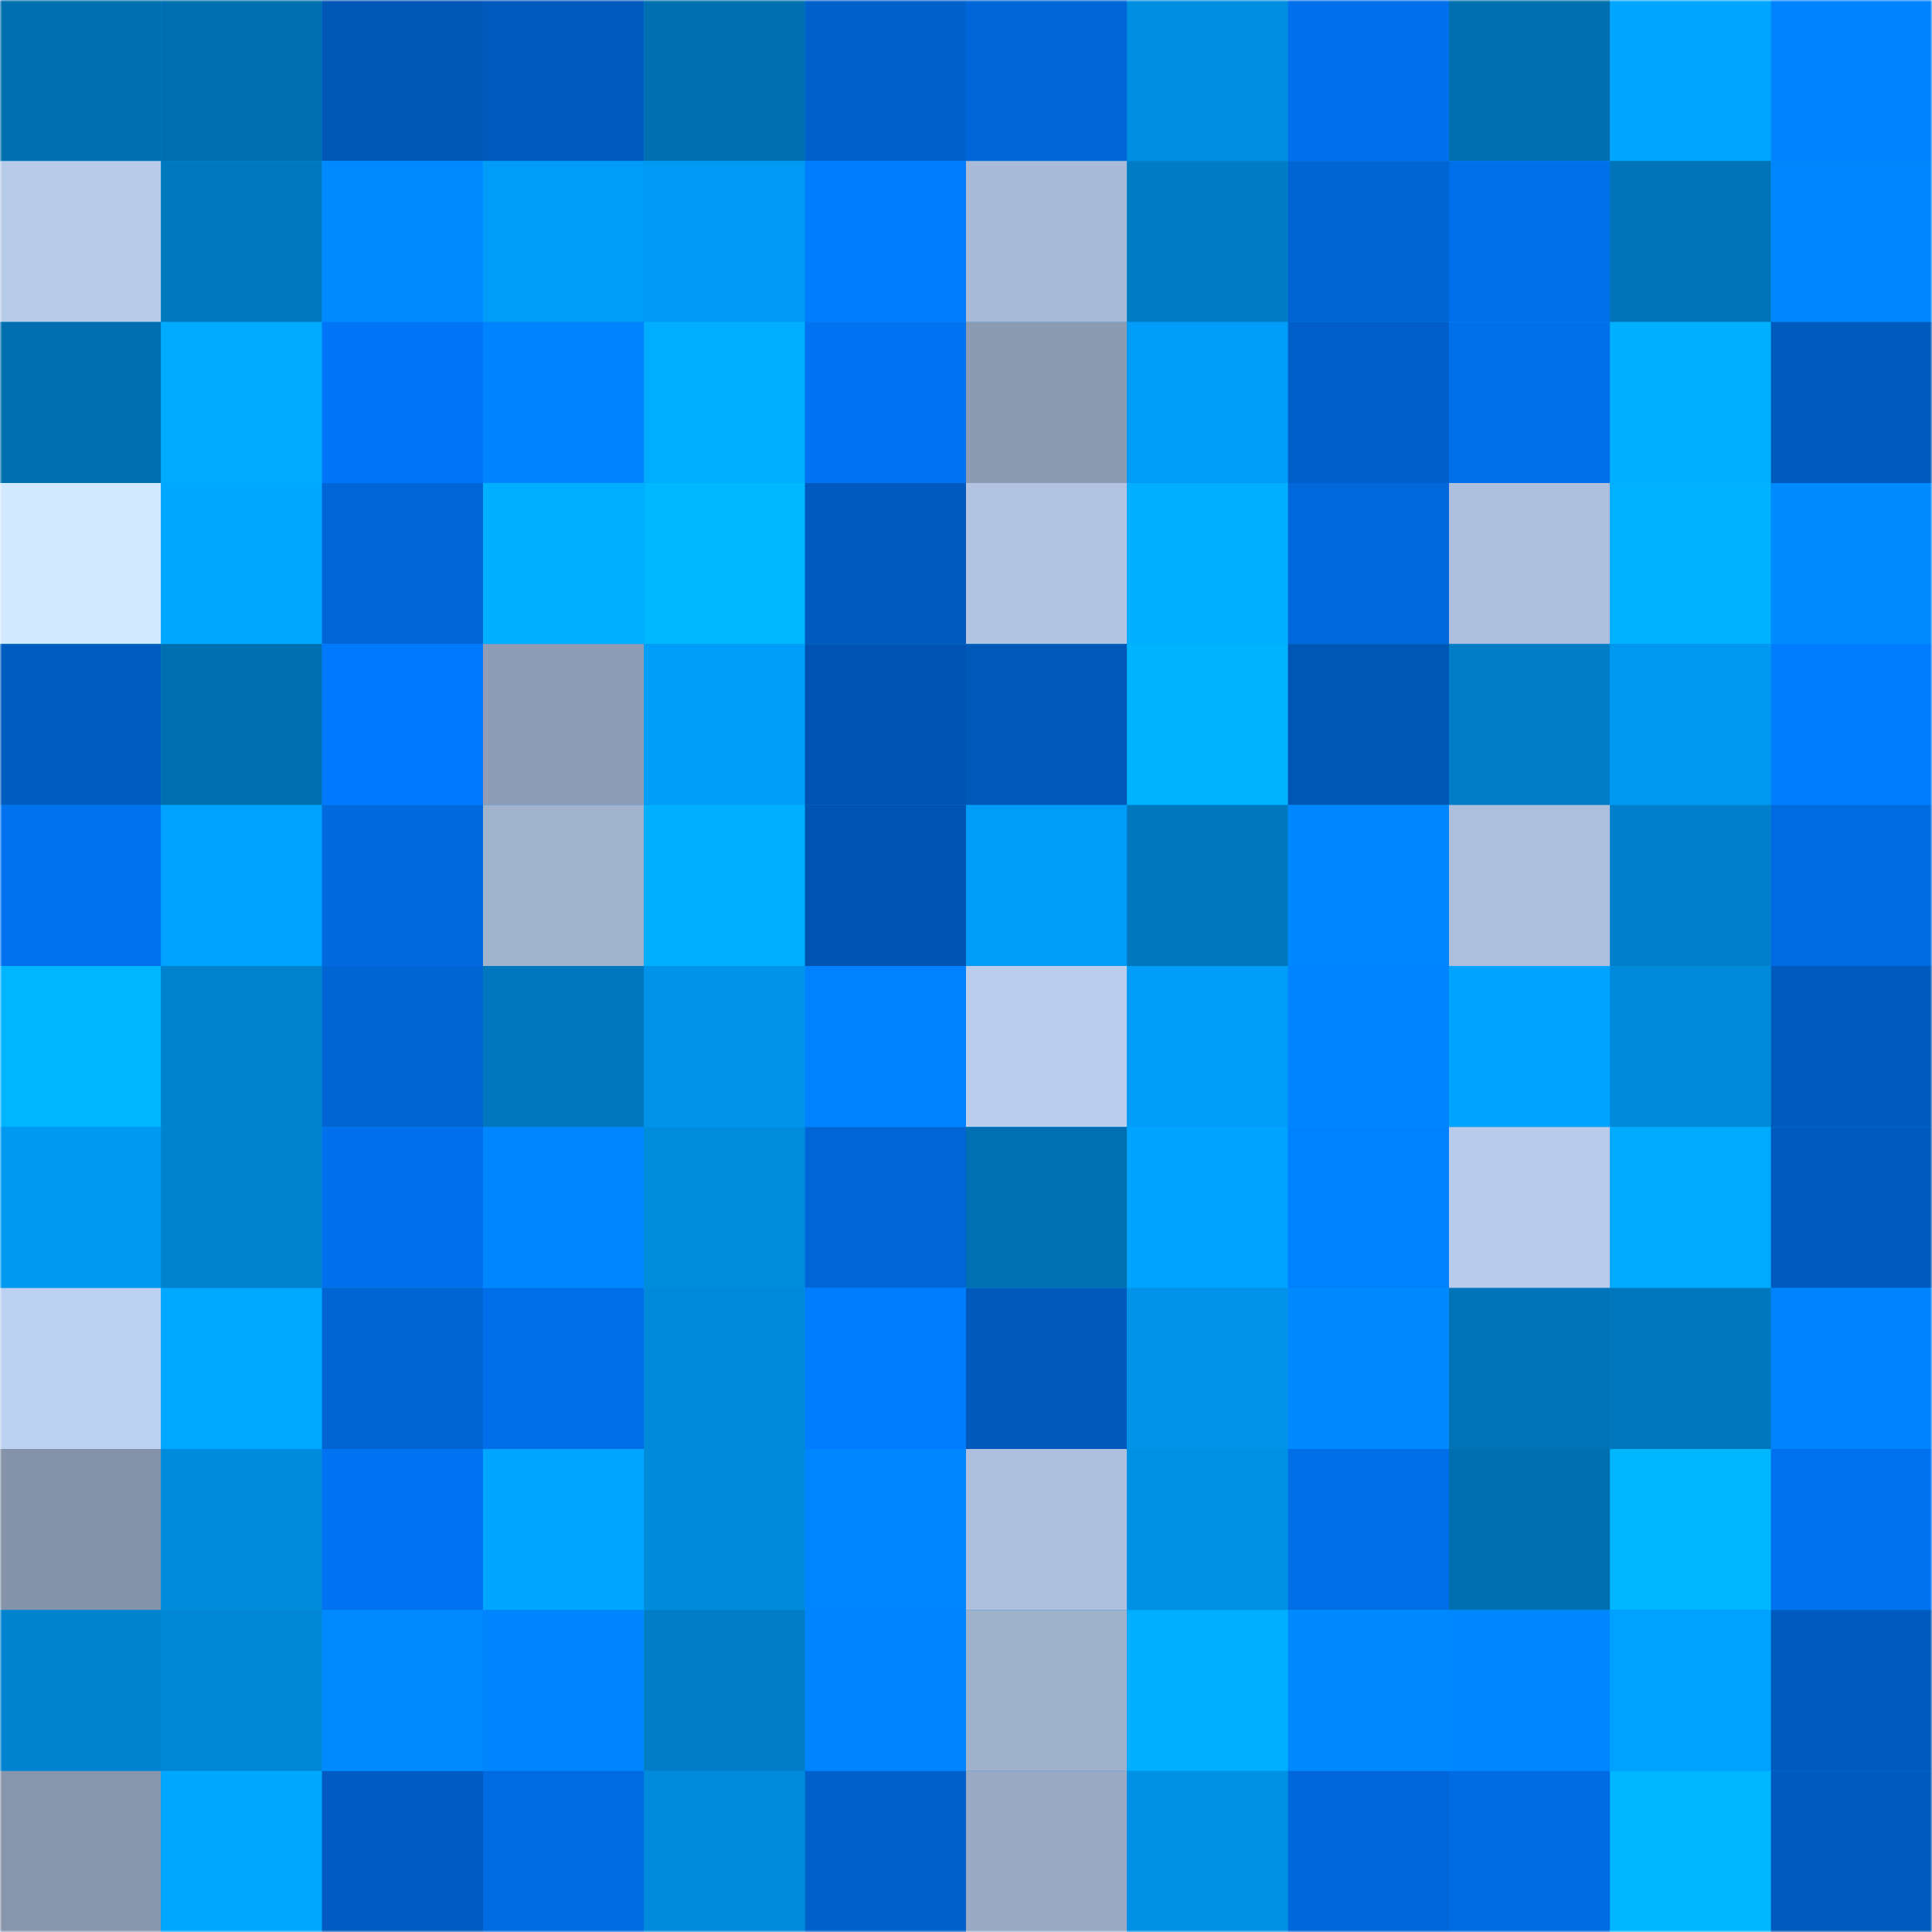 <svg viewBox="0 0 480 480" fill="none" role="img" xmlns="http://www.w3.org/2000/svg" width="240" height="240"><mask id="1677520150" maskUnits="userSpaceOnUse" x="0" y="0" width="480" height="480"><rect width="480" height="480" fill="#FFFFFF"></rect></mask><g mask="url(#1677520150)"><rect width="480" height="480" fill="#0094ea"></rect><rect x="0" y="0" width="40" height="40" fill="#006fb0"></rect><rect x="40" y="0" width="40" height="40" fill="#006fb0"></rect><rect x="80" y="0" width="40" height="40" fill="#0056b5"></rect><rect x="120" y="0" width="40" height="40" fill="#0059bc"></rect><rect x="160" y="0" width="40" height="40" fill="#006fb0"></rect><rect x="200" y="0" width="40" height="40" fill="#0061cd"></rect><rect x="240" y="0" width="40" height="40" fill="#0066d7"></rect><rect x="280" y="0" width="40" height="40" fill="#008ee1"></rect><rect x="320" y="0" width="40" height="40" fill="#0070ed"></rect><rect x="360" y="0" width="40" height="40" fill="#006fb0"></rect><rect x="400" y="0" width="40" height="40" fill="#00a6ff"></rect><rect x="440" y="0" width="40" height="40" fill="#0083ff"></rect><rect x="0" y="40" width="40" height="40" fill="#b8ccea"></rect><rect x="40" y="40" width="40" height="40" fill="#0078be"></rect><rect x="80" y="40" width="40" height="40" fill="#008aff"></rect><rect x="120" y="40" width="40" height="40" fill="#009cf7"></rect><rect x="160" y="40" width="40" height="40" fill="#009af4"></rect><rect x="200" y="40" width="40" height="40" fill="#007dff"></rect><rect x="240" y="40" width="40" height="40" fill="#a9bbd7"></rect><rect x="280" y="40" width="40" height="40" fill="#007cc4"></rect><rect x="320" y="40" width="40" height="40" fill="#0064d3"></rect><rect x="360" y="40" width="40" height="40" fill="#006fea"></rect><rect x="400" y="40" width="40" height="40" fill="#0074b7"></rect><rect x="440" y="40" width="40" height="40" fill="#0087ff"></rect><rect x="0" y="80" width="40" height="40" fill="#006fb0"></rect><rect x="40" y="80" width="40" height="40" fill="#00abff"></rect><rect x="80" y="80" width="40" height="40" fill="#0075f8"></rect><rect x="120" y="80" width="40" height="40" fill="#0083ff"></rect><rect x="160" y="80" width="40" height="40" fill="#00adff"></rect><rect x="200" y="80" width="40" height="40" fill="#0073f2"></rect><rect x="240" y="80" width="40" height="40" fill="#8c9bb2"></rect><rect x="280" y="80" width="40" height="40" fill="#009cf7"></rect><rect x="320" y="80" width="40" height="40" fill="#005fc8"></rect><rect x="360" y="80" width="40" height="40" fill="#006fea"></rect><rect x="400" y="80" width="40" height="40" fill="#00b0ff"></rect><rect x="440" y="80" width="40" height="40" fill="#0059bc"></rect><rect x="0" y="120" width="40" height="40" fill="#d3e9ff"></rect><rect x="40" y="120" width="40" height="40" fill="#00a7ff"></rect><rect x="80" y="120" width="40" height="40" fill="#0066d7"></rect><rect x="120" y="120" width="40" height="40" fill="#00afff"></rect><rect x="160" y="120" width="40" height="40" fill="#00b8ff"></rect><rect x="200" y="120" width="40" height="40" fill="#005abe"></rect><rect x="240" y="120" width="40" height="40" fill="#b2c4e2"></rect><rect x="280" y="120" width="40" height="40" fill="#00afff"></rect><rect x="320" y="120" width="40" height="40" fill="#0068db"></rect><rect x="360" y="120" width="40" height="40" fill="#adbfdc"></rect><rect x="400" y="120" width="40" height="40" fill="#00b1ff"></rect><rect x="440" y="120" width="40" height="40" fill="#008aff"></rect><rect x="0" y="160" width="40" height="40" fill="#005cc1"></rect><rect x="40" y="160" width="40" height="40" fill="#006fb0"></rect><rect x="80" y="160" width="40" height="40" fill="#0079ff"></rect><rect x="120" y="160" width="40" height="40" fill="#8e9db5"></rect><rect x="160" y="160" width="40" height="40" fill="#009ef9"></rect><rect x="200" y="160" width="40" height="40" fill="#0053b0"></rect><rect x="240" y="160" width="40" height="40" fill="#0058b9"></rect><rect x="280" y="160" width="40" height="40" fill="#00b3ff"></rect><rect x="320" y="160" width="40" height="40" fill="#0056b5"></rect><rect x="360" y="160" width="40" height="40" fill="#007dc6"></rect><rect x="400" y="160" width="40" height="40" fill="#0098f1"></rect><rect x="440" y="160" width="40" height="40" fill="#007cff"></rect><rect x="0" y="200" width="40" height="40" fill="#0072f0"></rect><rect x="40" y="200" width="40" height="40" fill="#00a2ff"></rect><rect x="80" y="200" width="40" height="40" fill="#0069de"></rect><rect x="120" y="200" width="40" height="40" fill="#a1b2cd"></rect><rect x="160" y="200" width="40" height="40" fill="#00afff"></rect><rect x="200" y="200" width="40" height="40" fill="#0053b0"></rect><rect x="240" y="200" width="40" height="40" fill="#009cf7"></rect><rect x="280" y="200" width="40" height="40" fill="#0077bc"></rect><rect x="320" y="200" width="40" height="40" fill="#0087ff"></rect><rect x="360" y="200" width="40" height="40" fill="#adbfdc"></rect><rect x="400" y="200" width="40" height="40" fill="#0080ca"></rect><rect x="440" y="200" width="40" height="40" fill="#006be1"></rect><rect x="0" y="240" width="40" height="40" fill="#00b5ff"></rect><rect x="40" y="240" width="40" height="40" fill="#0082cd"></rect><rect x="80" y="240" width="40" height="40" fill="#0064d3"></rect><rect x="120" y="240" width="40" height="40" fill="#0077bc"></rect><rect x="160" y="240" width="40" height="40" fill="#0093e9"></rect><rect x="200" y="240" width="40" height="40" fill="#0081ff"></rect><rect x="240" y="240" width="40" height="40" fill="#bacded"></rect><rect x="280" y="240" width="40" height="40" fill="#009cf7"></rect><rect x="320" y="240" width="40" height="40" fill="#0085ff"></rect><rect x="360" y="240" width="40" height="40" fill="#00a4ff"></rect><rect x="400" y="240" width="40" height="40" fill="#008ada"></rect><rect x="440" y="240" width="40" height="40" fill="#0059bc"></rect><rect x="0" y="280" width="40" height="40" fill="#0099f2"></rect><rect x="40" y="280" width="40" height="40" fill="#0082cd"></rect><rect x="80" y="280" width="40" height="40" fill="#0070ed"></rect><rect x="120" y="280" width="40" height="40" fill="#0087ff"></rect><rect x="160" y="280" width="40" height="40" fill="#008cdd"></rect><rect x="200" y="280" width="40" height="40" fill="#0066d8"></rect><rect x="240" y="280" width="40" height="40" fill="#0070b2"></rect><rect x="280" y="280" width="40" height="40" fill="#00a3ff"></rect><rect x="320" y="280" width="40" height="40" fill="#0081ff"></rect><rect x="360" y="280" width="40" height="40" fill="#b8cbea"></rect><rect x="400" y="280" width="40" height="40" fill="#00abff"></rect><rect x="440" y="280" width="40" height="40" fill="#0059bc"></rect><rect x="0" y="320" width="40" height="40" fill="#bdd1f1"></rect><rect x="40" y="320" width="40" height="40" fill="#00a9ff"></rect><rect x="80" y="320" width="40" height="40" fill="#0064d3"></rect><rect x="120" y="320" width="40" height="40" fill="#006ee8"></rect><rect x="160" y="320" width="40" height="40" fill="#0089d8"></rect><rect x="200" y="320" width="40" height="40" fill="#007dff"></rect><rect x="240" y="320" width="40" height="40" fill="#0059bb"></rect><rect x="280" y="320" width="40" height="40" fill="#0093e8"></rect><rect x="320" y="320" width="40" height="40" fill="#0089ff"></rect><rect x="360" y="320" width="40" height="40" fill="#0074b7"></rect><rect x="400" y="320" width="40" height="40" fill="#0077bc"></rect><rect x="440" y="320" width="40" height="40" fill="#0083ff"></rect><rect x="0" y="360" width="40" height="40" fill="#8593aa"></rect><rect x="40" y="360" width="40" height="40" fill="#008bdc"></rect><rect x="80" y="360" width="40" height="40" fill="#0073f2"></rect><rect x="120" y="360" width="40" height="40" fill="#00a6ff"></rect><rect x="160" y="360" width="40" height="40" fill="#008ada"></rect><rect x="200" y="360" width="40" height="40" fill="#0087ff"></rect><rect x="240" y="360" width="40" height="40" fill="#aec0dd"></rect><rect x="280" y="360" width="40" height="40" fill="#0091e5"></rect><rect x="320" y="360" width="40" height="40" fill="#006ee7"></rect><rect x="360" y="360" width="40" height="40" fill="#006fb0"></rect><rect x="400" y="360" width="40" height="40" fill="#00b6ff"></rect><rect x="440" y="360" width="40" height="40" fill="#0072f0"></rect><rect x="0" y="400" width="40" height="40" fill="#0083cf"></rect><rect x="40" y="400" width="40" height="40" fill="#0086d4"></rect><rect x="80" y="400" width="40" height="40" fill="#008aff"></rect><rect x="120" y="400" width="40" height="40" fill="#0085ff"></rect><rect x="160" y="400" width="40" height="40" fill="#007dc5"></rect><rect x="200" y="400" width="40" height="40" fill="#0084ff"></rect><rect x="240" y="400" width="40" height="40" fill="#a0b1cc"></rect><rect x="280" y="400" width="40" height="40" fill="#00afff"></rect><rect x="320" y="400" width="40" height="40" fill="#0088ff"></rect><rect x="360" y="400" width="40" height="40" fill="#0087ff"></rect><rect x="400" y="400" width="40" height="40" fill="#00a2ff"></rect><rect x="440" y="400" width="40" height="40" fill="#0059bc"></rect><rect x="0" y="440" width="40" height="40" fill="#8896ad"></rect><rect x="40" y="440" width="40" height="40" fill="#00a7ff"></rect><rect x="80" y="440" width="40" height="40" fill="#005cc2"></rect><rect x="120" y="440" width="40" height="40" fill="#006be1"></rect><rect x="160" y="440" width="40" height="40" fill="#008bdc"></rect><rect x="200" y="440" width="40" height="40" fill="#0061cd"></rect><rect x="240" y="440" width="40" height="40" fill="#9aaac4"></rect><rect x="280" y="440" width="40" height="40" fill="#0091e5"></rect><rect x="320" y="440" width="40" height="40" fill="#0067da"></rect><rect x="360" y="440" width="40" height="40" fill="#006ce3"></rect><rect x="400" y="440" width="40" height="40" fill="#00b6ff"></rect><rect x="440" y="440" width="40" height="40" fill="#0059bc"></rect></g></svg>